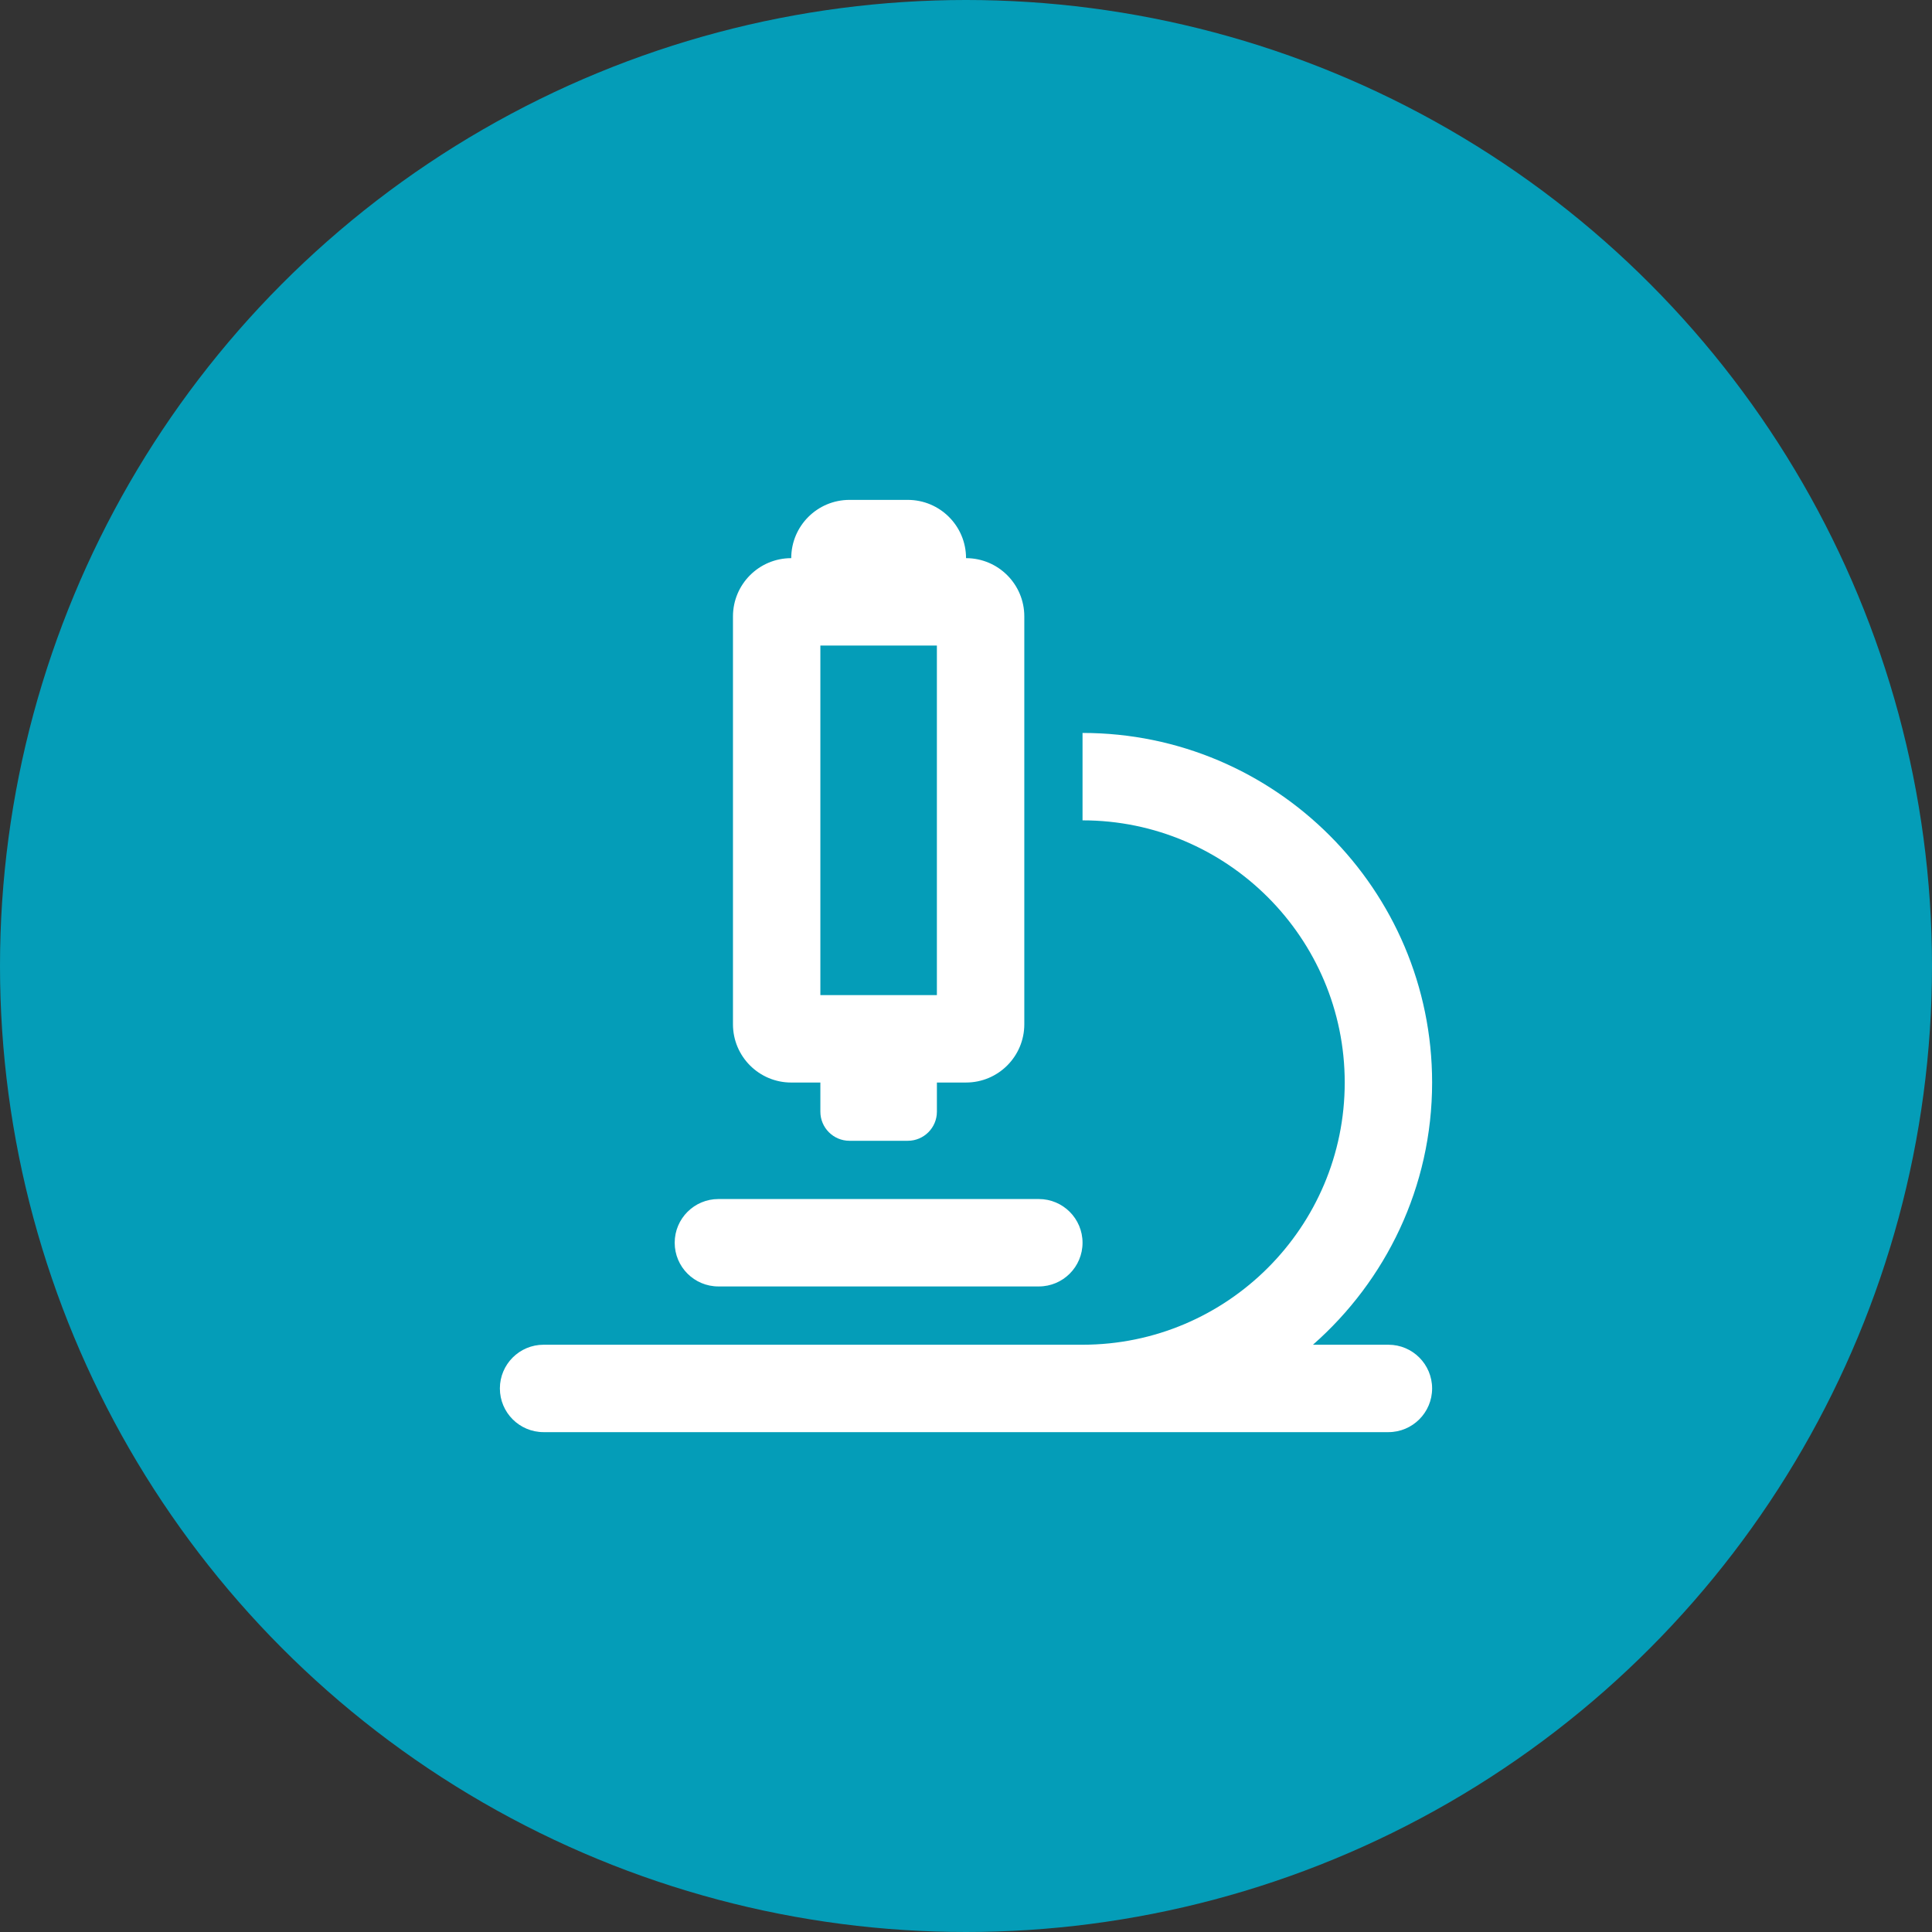 <?xml version="1.0" encoding="UTF-8"?><svg id="Layer_1" xmlns="http://www.w3.org/2000/svg" viewBox="0 0 100 100"><rect x="0" y="0" width="100" height="100" fill="#333333" stroke="none"/><defs><style>.cls-1{fill:#fff;}.cls-2{fill:#049db8;}</style></defs><circle class="cls-2" cx="50" cy="50" r="50"/><path class="cls-1" d="M71.864,69.602h-3.904c3.771-3.318,6.166-8.165,6.166-13.571,0-9.978-8.116-18.094-18.094-18.094v4.524c7.483,0,13.571,6.087,13.571,13.571s-6.087,13.571-13.571,13.571H28.136c-1.249,0-2.262,1.013-2.262,2.262s1.013,2.262,2.262,2.262h43.728c1.249,0,2.262-1.013,2.262-2.262s-1.013-2.262-2.262-2.262Zm-34.68-3.016h16.586c1.249,0,2.262-1.013,2.262-2.262s-1.013-2.262-2.262-2.262h-16.586c-1.249,0-2.262,1.013-2.262,2.262s1.013,2.262,2.262,2.262Zm3.77-10.555h1.508v1.508c0,.833,.675,1.508,1.508,1.508h3.016c.833,0,1.508-.675,1.508-1.508v-1.508h1.508c1.666,0,3.016-1.35,3.016-3.016V31.906c0-1.666-1.35-3.016-3.016-3.016,0-1.666-1.35-3.016-3.016-3.016h-3.016c-1.666,0-3.016,1.35-3.016,3.016-1.666,0-3.016,1.35-3.016,3.016v21.11c0,1.666,1.35,3.016,3.016,3.016Zm1.508-22.618h6.031v18.094h-6.031v-18.094Z"/></svg>